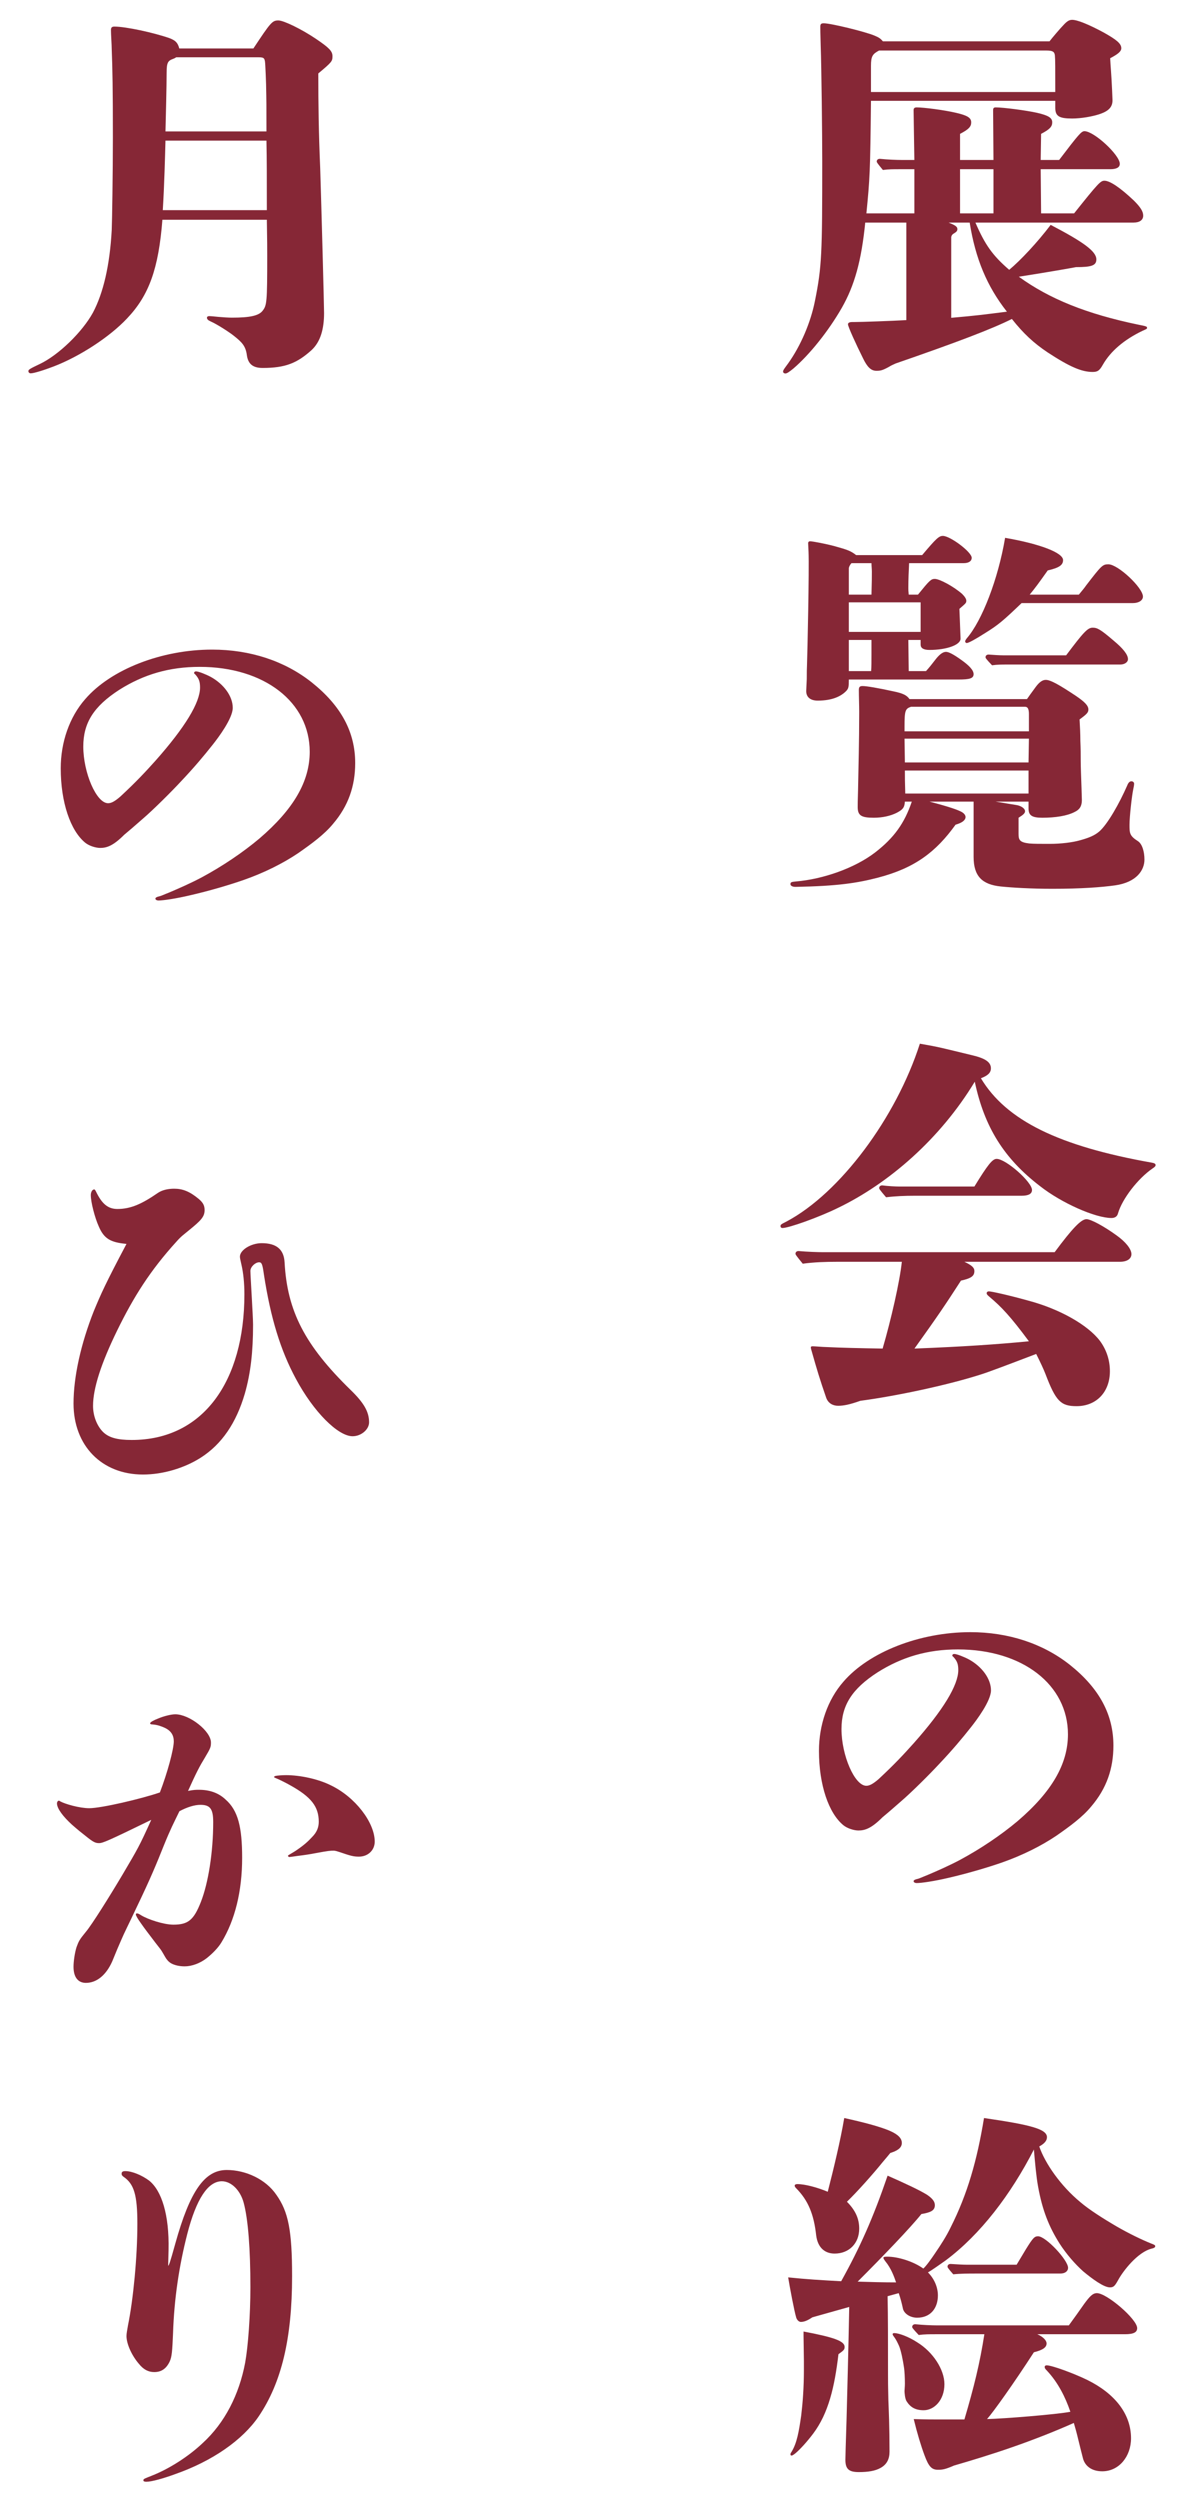 <?xml version="1.0" encoding="UTF-8" standalone="no"?>
<!DOCTYPE svg PUBLIC "-//W3C//DTD SVG 1.1//EN" "http://www.w3.org/Graphics/SVG/1.1/DTD/svg11.dtd">
<svg width="100%" height="100%" viewBox="0 0 180 380" version="1.1" xmlns="http://www.w3.org/2000/svg" xmlns:xlink="http://www.w3.org/1999/xlink" xml:space="preserve" xmlns:serif="http://www.serif.com/" style="fill-rule:evenodd;clip-rule:evenodd;stroke-linejoin:round;stroke-miterlimit:2;">
    <g transform="matrix(1,0,0,1,0,100)">
        <g transform="matrix(4.167,0,0,4.167,40.508,-60.119)">
            <path d="M0,-4.777C0,-5.785 0,-5.827 -0.014,-6.5C-0.028,-6.864 -0.028,-6.934 -0.042,-7.172C-0.056,-7.452 -0.07,-7.481 -0.294,-7.481L-3.292,-7.481C-3.334,-7.452 -3.361,-7.439 -3.403,-7.424C-3.6,-7.354 -3.642,-7.284 -3.642,-6.906C-3.642,-6.444 -3.67,-5.323 -3.684,-4.777L0,-4.777ZM0.014,-1.905C0.014,-3.138 0.014,-3.712 0,-4.441L-3.684,-4.441C-3.698,-3.923 -3.726,-2.788 -3.782,-1.905L0.014,-1.905ZM-0.477,-7.802C0.154,-8.755 0.21,-8.825 0.435,-8.825C0.631,-8.825 1.289,-8.503 1.807,-8.153C2.283,-7.831 2.409,-7.705 2.409,-7.523C2.409,-7.34 2.396,-7.312 1.892,-6.892C1.892,-5.757 1.905,-4.749 1.961,-3.432C2.003,-2.115 2.102,1.54 2.102,1.848C2.102,2.423 1.976,2.899 1.639,3.207C1.121,3.67 0.7,3.852 -0.14,3.852C-0.519,3.852 -0.672,3.684 -0.714,3.39C-0.756,3.053 -0.896,2.913 -1.177,2.689C-1.331,2.563 -1.779,2.269 -2.031,2.157C-2.129,2.115 -2.171,2.073 -2.171,2.017C-2.171,1.989 -2.143,1.961 -2.087,1.961C-2.031,1.961 -1.891,1.975 -1.751,1.989C-1.61,2.003 -1.373,2.017 -1.261,2.017C-0.603,2.017 -0.28,1.947 -0.14,1.765C0.014,1.568 0.028,1.456 0.028,-0.253C0.028,-0.561 0.028,-0.729 0.014,-1.555L-3.796,-1.555C-3.936,0.238 -4.286,1.205 -5.085,2.045C-5.715,2.717 -6.808,3.431 -7.76,3.796C-8.124,3.936 -8.488,4.048 -8.601,4.048C-8.643,4.048 -8.685,4.02 -8.685,3.964C-8.685,3.908 -8.601,3.866 -8.278,3.712C-7.592,3.39 -6.724,2.549 -6.331,1.835C-5.953,1.12 -5.715,0.112 -5.645,-1.177C-5.631,-1.485 -5.603,-3.292 -5.603,-4.553C-5.603,-6.346 -5.617,-7.06 -5.645,-7.774C-5.645,-7.943 -5.673,-8.307 -5.673,-8.475C-5.673,-8.573 -5.631,-8.601 -5.547,-8.601C-5.127,-8.601 -4.104,-8.377 -3.544,-8.181C-3.319,-8.097 -3.235,-8.013 -3.18,-7.802L-0.477,-7.802Z" style="fill:rgb(134,39,54);fill-rule:nonzero;"/>
        </g>
        <g transform="matrix(4.167,0,0,4.167,50.628,10.39)">
            <path d="M0,3.563C-0.314,3.946 -0.781,4.289 -1.274,4.632C-1.822,5.001 -2.507,5.344 -3.247,5.604C-3.795,5.796 -4.549,6.016 -5.207,6.166C-5.728,6.289 -6.193,6.358 -6.371,6.358C-6.426,6.358 -6.48,6.33 -6.48,6.289C-6.48,6.248 -6.412,6.221 -6.344,6.207C-6.275,6.194 -6.166,6.139 -5.987,6.07C-5.632,5.919 -5.193,5.728 -4.782,5.509C-4.042,5.111 -3.288,4.604 -2.686,4.097C-1.439,3.028 -0.85,2.015 -0.85,0.932C-0.85,-0.877 -2.507,-2.165 -4.864,-2.165C-5.974,-2.165 -6.905,-1.891 -7.797,-1.329C-8.729,-0.726 -9.111,-0.123 -9.111,0.74C-9.111,1.699 -8.632,2.809 -8.207,2.809C-8.098,2.809 -7.975,2.754 -7.755,2.562C-7.166,2.015 -6.837,1.658 -6.48,1.261C-5.398,0.041 -4.851,-0.863 -4.851,-1.411C-4.851,-1.63 -4.892,-1.74 -5.028,-1.891C-5.056,-1.918 -5.069,-1.918 -5.069,-1.945C-5.069,-1.973 -5.042,-2.001 -5.001,-2.001C-4.905,-2.001 -4.631,-1.891 -4.453,-1.795C-3.987,-1.535 -3.658,-1.096 -3.658,-0.671C-3.658,-0.288 -4.179,0.411 -4.398,0.685C-4.713,1.082 -5.056,1.494 -5.549,2.015C-5.878,2.371 -6.55,3.042 -6.934,3.371C-7.275,3.672 -7.454,3.823 -7.618,3.96C-8.029,4.371 -8.263,4.44 -8.495,4.44C-8.646,4.44 -8.893,4.371 -9.043,4.248C-9.578,3.809 -9.934,2.782 -9.934,1.535C-9.934,0.589 -9.619,-0.329 -9.043,-0.986C-8.111,-2.069 -6.262,-2.795 -4.412,-2.795C-3.028,-2.795 -1.768,-2.384 -0.781,-1.603C0.302,-0.74 0.809,0.219 0.809,1.343C0.809,2.179 0.562,2.905 0,3.563" style="fill:rgb(134,39,54);fill-rule:nonzero;"/>
        </g>
        <g transform="matrix(4.167,0,0,4.167,15.004,118.43)">
            <path d="M0,-7.687C-0.138,-7.989 -0.288,-8.564 -0.288,-8.824C-0.288,-8.934 -0.233,-9.03 -0.165,-9.03C-0.138,-9.03 -0.124,-9.002 -0.096,-8.948C0.123,-8.496 0.343,-8.317 0.684,-8.317C1.178,-8.317 1.589,-8.509 2.165,-8.907C2.329,-9.016 2.549,-9.057 2.754,-9.057C3.056,-9.057 3.315,-8.961 3.645,-8.687C3.809,-8.55 3.864,-8.441 3.864,-8.276C3.864,-8.03 3.727,-7.893 3.288,-7.536C3.11,-7.386 3.015,-7.33 2.836,-7.125C1.877,-6.07 1.274,-5.111 0.671,-3.878C0.096,-2.699 -0.206,-1.781 -0.206,-1.137C-0.206,-0.768 -0.068,-0.425 0.137,-0.205C0.356,0.027 0.684,0.109 1.206,0.109C3.809,0.109 5.316,-2.028 5.316,-5.207C5.316,-5.618 5.275,-6.001 5.207,-6.289C5.18,-6.413 5.152,-6.522 5.152,-6.577C5.152,-6.824 5.562,-7.07 5.946,-7.07C6.495,-7.07 6.755,-6.837 6.782,-6.372C6.878,-4.59 7.522,-3.343 9.194,-1.713C9.674,-1.247 9.865,-0.918 9.865,-0.535C9.865,-0.274 9.578,-0.027 9.263,-0.027C8.729,-0.027 7.838,-0.918 7.193,-2.124C6.632,-3.166 6.275,-4.33 6.029,-5.919C5.974,-6.317 5.946,-6.372 5.851,-6.372C5.714,-6.372 5.535,-6.207 5.535,-6.057C5.535,-5.892 5.632,-4.398 5.632,-4.097C5.632,-3.124 5.549,-2.343 5.33,-1.576C5.015,-0.507 4.494,0.26 3.727,0.753C3.124,1.137 2.343,1.37 1.616,1.37C0.109,1.37 -0.918,0.315 -0.918,-1.22C-0.918,-2.206 -0.645,-3.412 -0.179,-4.59C0.082,-5.221 0.246,-5.591 1.014,-7.043C0.425,-7.098 0.191,-7.235 0,-7.687" style="fill:rgb(134,39,54);fill-rule:nonzero;"/>
        </g>
        <g transform="matrix(4.167,0,0,4.167,43.78,179.884)">
            <path d="M0,0.534C0,0.52 0.014,0.507 0.041,0.493C0.15,0.425 0.232,0.384 0.328,0.315C0.589,0.137 0.739,-0 0.877,-0.151C1.055,-0.329 1.123,-0.507 1.123,-0.713C1.123,-1.261 0.849,-1.617 0.082,-2.042C0.014,-2.083 -0.329,-2.261 -0.411,-2.288C-0.48,-2.316 -0.508,-2.33 -0.508,-2.344C-0.508,-2.357 -0.494,-2.371 -0.452,-2.384C-0.397,-2.398 -0.206,-2.412 -0.069,-2.412C0.438,-2.412 1.096,-2.275 1.561,-2.042C2.452,-1.617 3.165,-0.685 3.165,0.013C3.165,0.328 2.918,0.561 2.589,0.561C2.397,0.561 2.288,0.534 1.891,0.397C1.809,0.37 1.726,0.343 1.671,0.343C1.548,0.343 1.493,0.343 0.986,0.438C0.849,0.466 0.589,0.507 0.355,0.534C0.26,0.548 0.068,0.576 0.041,0.576C0.014,0.561 0,0.548 0,0.534M-3.248,-1.878C-2.864,-1.878 -2.535,-1.768 -2.275,-1.521C-1.823,-1.124 -1.672,-0.521 -1.672,0.603C-1.672,1.822 -1.933,2.877 -2.426,3.686C-2.549,3.891 -2.755,4.097 -2.96,4.261C-3.207,4.453 -3.508,4.563 -3.769,4.563C-3.96,4.563 -4.139,4.522 -4.262,4.453C-4.357,4.398 -4.427,4.316 -4.481,4.22C-4.536,4.124 -4.591,4.028 -4.618,3.987C-4.673,3.905 -4.755,3.809 -4.837,3.7C-5.098,3.357 -5.234,3.179 -5.358,3.001C-5.468,2.85 -5.55,2.713 -5.55,2.672C-5.55,2.644 -5.536,2.631 -5.509,2.631C-5.481,2.631 -5.44,2.644 -5.358,2.699C-5.111,2.85 -4.536,3.042 -4.18,3.042C-3.646,3.042 -3.439,2.877 -3.18,2.22C-2.905,1.521 -2.728,0.397 -2.728,-0.699C-2.728,-1.178 -2.837,-1.329 -3.193,-1.329C-3.412,-1.329 -3.673,-1.247 -3.96,-1.096C-4.166,-0.672 -4.289,-0.439 -4.522,0.137C-4.796,0.822 -5.002,1.329 -5.522,2.411C-5.824,3.055 -5.975,3.343 -6.084,3.603C-6.181,3.823 -6.263,4.014 -6.413,4.385C-6.633,4.878 -6.975,5.166 -7.372,5.166C-7.66,5.166 -7.824,4.96 -7.824,4.576C-7.824,4.398 -7.783,4.083 -7.715,3.864C-7.633,3.645 -7.619,3.603 -7.372,3.302C-7.153,3.042 -6.509,2.014 -6.029,1.205C-5.481,0.274 -5.427,0.192 -4.988,-0.781C-6.564,-0.014 -6.756,0.068 -6.893,0.068C-7.03,0.068 -7.112,0.027 -7.399,-0.206C-7.523,-0.302 -7.66,-0.411 -7.879,-0.603C-8.208,-0.904 -8.428,-1.193 -8.428,-1.384C-8.428,-1.425 -8.4,-1.48 -8.359,-1.48C-8.331,-1.48 -8.331,-1.466 -8.304,-1.453C-8.126,-1.357 -7.605,-1.206 -7.249,-1.206C-6.811,-1.206 -5.345,-1.549 -4.673,-1.781C-4.399,-2.494 -4.166,-3.357 -4.166,-3.645C-4.166,-3.864 -4.262,-4.028 -4.495,-4.138C-4.618,-4.193 -4.755,-4.248 -4.947,-4.262C-5.002,-4.262 -5.029,-4.276 -5.029,-4.303C-5.029,-4.344 -4.906,-4.412 -4.728,-4.481C-4.536,-4.563 -4.262,-4.632 -4.111,-4.632C-3.591,-4.632 -2.81,-4.015 -2.81,-3.604C-2.81,-3.44 -2.823,-3.399 -3.028,-3.056C-3.221,-2.741 -3.344,-2.508 -3.646,-1.836C-3.439,-1.878 -3.357,-1.878 -3.248,-1.878" style="fill:rgb(134,39,54);fill-rule:nonzero;"/>
        </g>
        <g transform="matrix(4.167,0,0,4.167,25.567,262.684)">
            <path d="M0,-4.385C0.027,-4.399 0.055,-4.453 0.26,-5.194C0.794,-7.112 1.329,-7.879 2.137,-7.879C2.836,-7.879 3.563,-7.537 3.946,-6.975C4.385,-6.358 4.521,-5.673 4.521,-4.001C4.521,-1.741 4.138,-0.124 3.302,1.11C2.713,1.973 1.616,2.74 0.246,3.219C-0.165,3.37 -0.604,3.494 -0.795,3.494C-0.863,3.494 -0.905,3.48 -0.905,3.439C-0.905,3.384 -0.836,3.37 -0.604,3.275C0.027,3.028 0.739,2.576 1.26,2.082C2.068,1.342 2.589,0.315 2.809,-0.85C2.918,-1.453 3,-2.604 3,-3.604C3,-4.974 2.918,-6.084 2.754,-6.687C2.631,-7.139 2.302,-7.468 1.959,-7.468C1.452,-7.468 1.027,-6.824 0.698,-5.55C0.396,-4.371 0.219,-3.179 0.178,-1.932C0.15,-1.275 0.137,-1.069 0.055,-0.891C-0.069,-0.631 -0.247,-0.507 -0.508,-0.507C-0.726,-0.507 -0.905,-0.603 -1.069,-0.809C-1.329,-1.11 -1.521,-1.535 -1.521,-1.822C-1.521,-1.919 -1.494,-2.042 -1.467,-2.206C-1.274,-3.152 -1.124,-4.7 -1.124,-5.92C-1.124,-6.975 -1.247,-7.372 -1.631,-7.633C-1.686,-7.674 -1.699,-7.701 -1.699,-7.742C-1.699,-7.811 -1.658,-7.838 -1.562,-7.838C-1.315,-7.838 -0.96,-7.687 -0.699,-7.495C-0.233,-7.126 0.041,-6.235 0.014,-4.974L0,-4.385Z" style="fill:rgb(134,39,54);fill-rule:nonzero;"/>
        </g>
        <g transform="matrix(4.167,0,0,4.167,-351.219,-3352.35)">
            <path d="M119.312,788.285L120.531,788.285L120.531,786.674L119.312,786.674L119.312,788.285ZM118.99,792.095C119.943,792.011 120.139,791.982 121.021,791.871C120.293,790.946 119.873,789.938 119.663,788.621L118.893,788.621C119.145,788.719 119.215,788.775 119.215,788.859C119.215,788.915 119.186,788.957 119.116,788.999C119.047,789.041 119.004,789.069 118.99,789.153L118.99,792.095ZM122.786,783.858C122.786,782.976 122.786,782.668 122.772,782.527C122.759,782.387 122.688,782.345 122.464,782.345L116.357,782.345C116.119,782.471 116.062,782.556 116.062,782.906L116.062,783.858L122.786,783.858ZM119.873,788.621C120.223,789.433 120.503,789.825 121.105,790.344C121.512,790.007 122.142,789.335 122.618,788.705C123.823,789.335 124.285,789.671 124.285,789.965C124.285,790.19 124.103,790.246 123.543,790.246C123.318,790.288 122.618,790.414 121.456,790.596C122.576,791.408 123.935,791.955 125.826,792.347C126.12,792.403 126.134,792.417 126.134,792.459C126.134,792.501 126.12,792.501 125.966,792.571C125.294,792.893 124.804,793.314 124.523,793.804C124.397,794.028 124.327,794.07 124.145,794.07C123.753,794.07 123.318,793.888 122.506,793.356C122.002,793.019 121.624,792.669 121.203,792.137C120.476,792.501 119.228,792.977 116.959,793.762C116.861,793.804 116.777,793.846 116.735,793.874C116.483,794.014 116.413,794.028 116.259,794.028C116.062,794.028 115.923,793.888 115.769,793.566C115.517,793.061 115.223,792.417 115.223,792.333C115.223,792.277 115.278,792.249 115.376,792.249L115.433,792.249C115.713,792.249 116.861,792.207 117.352,792.179L117.352,788.621L115.853,788.621C115.713,790.022 115.461,790.918 114.998,791.731C114.508,792.585 113.821,793.44 113.233,793.944C113.079,794.07 112.995,794.126 112.939,794.126C112.897,794.126 112.855,794.098 112.855,794.056C112.855,794 112.925,793.916 113.037,793.762C113.499,793.117 113.863,792.263 114.018,791.478C114.27,790.232 114.284,789.755 114.284,786.379C114.284,785.427 114.256,782.92 114.228,782.177C114.214,781.715 114.214,781.547 114.214,781.477C114.214,781.379 114.242,781.351 114.34,781.351C114.606,781.351 115.853,781.659 116.188,781.799C116.357,781.869 116.413,781.911 116.497,782.009L122.576,782.009C122.66,781.897 122.969,781.533 123.08,781.421C123.207,781.281 123.291,781.225 123.402,781.225C123.599,781.225 124.033,781.407 124.552,781.687C125.027,781.953 125.195,782.093 125.195,782.261C125.195,782.374 125.084,782.471 124.789,782.626C124.804,782.948 124.831,783.158 124.859,783.788L124.873,784.125C124.888,784.391 124.747,784.545 124.426,784.657C124.145,784.754 123.725,784.825 123.402,784.825C122.927,784.825 122.786,784.741 122.786,784.433L122.786,784.18L116.062,784.18C116.035,786.772 116.02,787.024 115.895,788.285L117.645,788.285L117.645,786.674L117.085,786.674C116.89,786.674 116.693,786.674 116.497,786.702C116.287,786.45 116.272,786.421 116.272,786.394C116.272,786.337 116.314,786.295 116.385,786.295C116.651,786.324 117.016,786.337 117.184,786.337L117.645,786.337C117.632,785.399 117.617,784.699 117.617,784.517C117.617,784.446 117.659,784.419 117.729,784.419C117.996,784.419 118.738,784.517 119.158,784.615C119.579,784.712 119.719,784.797 119.719,784.965C119.719,785.119 119.635,785.217 119.312,785.385L119.312,786.337L120.531,786.337L120.518,784.517C120.518,784.446 120.545,784.419 120.615,784.419C120.895,784.419 121.736,784.531 122.114,784.615C122.534,784.712 122.675,784.797 122.675,784.965C122.675,785.119 122.59,785.217 122.269,785.385L122.254,786.337L122.927,786.337C123.641,785.399 123.739,785.287 123.851,785.287C124.201,785.287 125.14,786.155 125.14,786.478C125.14,786.604 125.027,786.674 124.789,786.674L122.254,786.674L122.269,788.285L123.473,788.285C124.355,787.178 124.439,787.094 124.579,787.094C124.775,787.094 125.14,787.332 125.658,787.822C125.896,788.061 125.994,788.214 125.994,788.369C125.994,788.523 125.868,788.621 125.644,788.621L119.873,788.621Z" style="fill:rgb(134,39,54);fill-rule:nonzero;"/>
        </g>
        <g transform="matrix(4.167,0,0,4.167,162.082,16.951)">
            <path d="M0,-4.161C0.631,-5.001 0.784,-5.169 0.967,-5.169C1.135,-5.169 1.247,-5.113 1.737,-4.693C2.073,-4.413 2.256,-4.189 2.256,-4.021C2.256,-3.908 2.13,-3.825 1.976,-3.825L-2.143,-3.825C-2.325,-3.825 -2.521,-3.825 -2.703,-3.797C-2.928,-4.034 -2.941,-4.063 -2.941,-4.091C-2.941,-4.147 -2.899,-4.189 -2.829,-4.189C-2.661,-4.175 -2.423,-4.161 -2.311,-4.161L0,-4.161ZM0.463,-6.374C0.589,-6.528 0.673,-6.626 0.729,-6.71C1.289,-7.438 1.331,-7.481 1.541,-7.481C1.892,-7.481 2.802,-6.626 2.802,-6.304C2.802,-6.164 2.648,-6.066 2.438,-6.066L-1.625,-6.066C-2.297,-5.422 -2.479,-5.267 -2.955,-4.973C-3.306,-4.749 -3.558,-4.609 -3.628,-4.609C-3.655,-4.609 -3.684,-4.637 -3.684,-4.665C-3.684,-4.693 -3.67,-4.721 -3.628,-4.777C-3.067,-5.422 -2.479,-6.948 -2.227,-8.447C-0.938,-8.223 -0.112,-7.901 -0.112,-7.635C-0.112,-7.453 -0.252,-7.354 -0.672,-7.257C-1.009,-6.78 -1.135,-6.612 -1.33,-6.374L0.463,-6.374ZM-5.883,0.042C-5.883,0.378 -5.883,0.378 -5.869,0.882L-1.372,0.882L-1.372,0.042L-5.883,0.042ZM-5.896,-1.121L-5.883,-0.253L-1.372,-0.253L-1.358,-1.121L-5.896,-1.121ZM-1.358,-2.017C-1.358,-2.2 -1.4,-2.284 -1.499,-2.284L-5.659,-2.284C-5.869,-2.214 -5.896,-2.144 -5.896,-1.569L-5.896,-1.388L-1.358,-1.388L-1.358,-2.017ZM-7.928,-4.721L-7.928,-3.586L-7.115,-3.586C-7.102,-3.741 -7.102,-3.923 -7.102,-4.189L-7.102,-4.721L-7.928,-4.721ZM-7.928,-5.015L-5.309,-5.015L-5.309,-6.093L-7.928,-6.093L-7.928,-5.015ZM-7.102,-6.374C-7.088,-6.906 -7.088,-6.99 -7.088,-7.215C-7.088,-7.312 -7.102,-7.425 -7.102,-7.523L-7.83,-7.523C-7.886,-7.467 -7.928,-7.383 -7.928,-7.326L-7.928,-6.374L-7.102,-6.374ZM-5.112,-3.586C-4.973,-3.741 -4.931,-3.797 -4.734,-4.049C-4.595,-4.217 -4.482,-4.287 -4.384,-4.287C-4.286,-4.287 -4.118,-4.203 -3.824,-3.992C-3.529,-3.783 -3.376,-3.615 -3.376,-3.474C-3.376,-3.32 -3.516,-3.278 -3.922,-3.278L-7.928,-3.278C-7.928,-2.998 -7.942,-2.956 -8.012,-2.872C-8.194,-2.676 -8.517,-2.508 -9.063,-2.508C-9.343,-2.508 -9.497,-2.648 -9.482,-2.886L-9.469,-3.166C-9.455,-3.334 -9.469,-3.516 -9.455,-3.783C-9.44,-4.189 -9.371,-7.284 -9.398,-7.929L-9.413,-8.251C-9.413,-8.293 -9.385,-8.321 -9.343,-8.321C-9.245,-8.321 -8.74,-8.223 -8.433,-8.139C-7.984,-8.013 -7.858,-7.971 -7.662,-7.817L-5.253,-7.817C-4.734,-8.433 -4.637,-8.517 -4.496,-8.517C-4.23,-8.517 -3.445,-7.929 -3.445,-7.719C-3.445,-7.593 -3.558,-7.523 -3.74,-7.523L-5.729,-7.523C-5.743,-7.242 -5.757,-6.934 -5.757,-6.612C-5.757,-6.542 -5.757,-6.528 -5.743,-6.374L-5.406,-6.374C-4.986,-6.892 -4.931,-6.948 -4.79,-6.948C-4.622,-6.948 -4.118,-6.682 -3.796,-6.402C-3.698,-6.304 -3.642,-6.22 -3.642,-6.15C-3.642,-6.066 -3.67,-6.052 -3.894,-5.856L-3.852,-4.777C-3.838,-4.539 -4.37,-4.357 -4.986,-4.357C-5.211,-4.357 -5.309,-4.427 -5.309,-4.553L-5.309,-4.721L-5.757,-4.721L-5.743,-3.586L-5.112,-3.586ZM-1.736,2.353C-1.736,2.577 -1.694,2.661 -1.345,2.703C-1.177,2.717 -0.938,2.717 -0.602,2.717C-0.168,2.717 0.238,2.661 0.49,2.591C0.799,2.507 1.023,2.423 1.205,2.269C1.513,2.003 1.947,1.232 2.228,0.588C2.27,0.476 2.325,0.434 2.382,0.434C2.438,0.434 2.48,0.476 2.48,0.518C2.48,0.574 2.466,0.644 2.451,0.714C2.396,0.966 2.312,1.737 2.312,2.017C2.312,2.325 2.312,2.423 2.62,2.619C2.773,2.717 2.857,2.997 2.857,3.291C2.857,3.683 2.564,4.118 1.793,4.23C1.289,4.3 0.561,4.356 -0.504,4.356C-1.274,4.356 -1.975,4.314 -2.381,4.272C-3.067,4.202 -3.376,3.894 -3.376,3.193L-3.376,1.176L-4.986,1.176C-4.23,1.372 -3.936,1.484 -3.81,1.554C-3.712,1.61 -3.67,1.68 -3.67,1.737C-3.67,1.848 -3.782,1.946 -4.034,2.017C-4.748,3.011 -5.519,3.599 -6.863,3.949C-7.62,4.146 -8.334,4.258 -9.875,4.286C-9.987,4.286 -10.058,4.244 -10.058,4.188C-10.058,4.118 -10.029,4.104 -9.861,4.089C-8.866,4.006 -7.704,3.599 -6.962,3.025C-6.275,2.493 -5.896,1.961 -5.631,1.176L-5.883,1.176C-5.896,1.4 -5.967,1.47 -6.177,1.582C-6.401,1.695 -6.695,1.764 -7.018,1.764C-7.479,1.764 -7.605,1.68 -7.605,1.372C-7.605,1.26 -7.605,1.176 -7.592,0.756C-7.578,-0.057 -7.55,-0.995 -7.55,-2.088C-7.55,-2.354 -7.563,-2.634 -7.563,-2.9C-7.563,-3.012 -7.521,-3.04 -7.424,-3.04C-7.284,-3.04 -6.863,-2.97 -6.289,-2.844C-5.953,-2.774 -5.812,-2.704 -5.715,-2.564L-1.429,-2.564C-1.33,-2.704 -1.303,-2.746 -1.106,-3.012C-0.98,-3.18 -0.868,-3.265 -0.742,-3.265C-0.574,-3.265 -0.266,-3.096 0.364,-2.676C0.673,-2.466 0.812,-2.326 0.812,-2.186C0.812,-2.074 0.757,-2.017 0.49,-1.822C0.505,-1.555 0.519,-1.303 0.519,-1.037C0.532,-0.743 0.532,-0.561 0.532,-0.309C0.532,-0.127 0.547,0.279 0.561,0.672L0.574,1.12C0.574,1.344 0.49,1.47 0.309,1.554C0.042,1.695 -0.392,1.764 -0.868,1.764C-1.246,1.764 -1.372,1.68 -1.372,1.428L-1.372,1.176L-2.577,1.176L-1.807,1.302C-1.639,1.33 -1.499,1.428 -1.499,1.526C-1.499,1.596 -1.555,1.652 -1.736,1.764L-1.736,2.353Z" style="fill:rgb(134,39,54);fill-rule:nonzero;"/>
        </g>
        <g transform="matrix(4.167,0,0,4.167,148.133,92.033)">
            <path d="M0,-2.801C0.49,-3.599 0.658,-3.81 0.812,-3.81C1.148,-3.81 2.102,-2.969 2.102,-2.675C2.102,-2.535 1.976,-2.465 1.723,-2.465L-2.186,-2.465C-2.521,-2.465 -2.886,-2.451 -3.222,-2.409C-3.46,-2.689 -3.474,-2.717 -3.474,-2.745C-3.474,-2.801 -3.432,-2.843 -3.361,-2.843C-3.151,-2.815 -2.871,-2.801 -2.731,-2.801L0,-2.801ZM2.928,-0.406C3.572,-1.274 3.895,-1.611 4.09,-1.611C4.244,-1.611 4.721,-1.358 5.183,-1.022C5.52,-0.784 5.73,-0.518 5.73,-0.336C5.73,-0.168 5.575,-0.056 5.309,-0.056L-0.364,-0.056C-0.098,0.071 0,0.155 0,0.281C0,0.463 -0.112,0.547 -0.49,0.631C-1.051,1.499 -1.303,1.877 -2.186,3.11C-0.393,3.04 0.826,2.956 1.989,2.844C1.303,1.919 0.98,1.583 0.546,1.219C0.462,1.149 0.448,1.121 0.448,1.093C0.448,1.051 0.477,1.023 0.532,1.023C0.616,1.023 1.205,1.149 1.961,1.359C3.124,1.667 4.146,2.256 4.581,2.83C4.818,3.152 4.944,3.53 4.944,3.936C4.944,4.693 4.454,5.211 3.727,5.211C3.151,5.211 2.97,5.029 2.592,4.035C2.521,3.852 2.409,3.615 2.255,3.306C1.191,3.712 0.49,3.978 0.21,4.063C-1.022,4.455 -2.886,4.847 -4.16,5.015C-4.553,5.155 -4.776,5.197 -4.973,5.197C-5.169,5.197 -5.337,5.099 -5.407,4.903C-5.631,4.259 -5.757,3.839 -5.939,3.194C-5.953,3.152 -5.967,3.096 -5.967,3.068C-5.967,3.04 -5.953,3.026 -5.897,3.026C-5.827,3.026 -5.505,3.054 -5.407,3.054C-4.833,3.082 -4.174,3.096 -3.348,3.11C-3.04,2.059 -2.718,0.645 -2.647,-0.056L-5.015,-0.056C-5.421,-0.056 -5.855,-0.042 -6.262,0.014C-6.514,-0.294 -6.527,-0.322 -6.527,-0.35C-6.527,-0.406 -6.485,-0.448 -6.415,-0.448C-6.107,-0.42 -5.701,-0.406 -5.505,-0.406L2.928,-0.406ZM6.5,-3.46C5.968,-3.095 5.393,-2.353 5.239,-1.82C5.211,-1.709 5.127,-1.653 5.001,-1.653C4.412,-1.653 3.18,-2.199 2.396,-2.815C1.079,-3.823 0.364,-4.972 0.014,-6.625C-1.247,-4.538 -3.124,-2.913 -4.986,-2.017C-5.673,-1.68 -6.766,-1.288 -7.004,-1.288C-7.046,-1.288 -7.073,-1.316 -7.073,-1.358C-7.073,-1.414 -7.046,-1.428 -6.85,-1.527C-4.902,-2.563 -2.857,-5.308 -1.989,-8.012C-1.261,-7.886 -1.19,-7.858 -0.084,-7.591C0.393,-7.48 0.603,-7.34 0.603,-7.115C0.603,-6.947 0.49,-6.849 0.238,-6.751C1.163,-5.21 3.082,-4.272 6.485,-3.67C6.569,-3.655 6.611,-3.628 6.611,-3.586C6.611,-3.544 6.584,-3.515 6.5,-3.46" style="fill:rgb(134,39,54);fill-rule:nonzero;"/>
        </g>
        <g transform="matrix(4.167,0,0,4.167,165.899,159.745)">
            <path d="M0,3.563C-0.314,3.946 -0.78,4.289 -1.274,4.632C-1.822,5.001 -2.507,5.344 -3.247,5.605C-3.795,5.796 -4.549,6.016 -5.207,6.167C-5.727,6.29 -6.193,6.358 -6.371,6.358C-6.426,6.358 -6.481,6.331 -6.481,6.29C-6.481,6.248 -6.412,6.221 -6.344,6.208C-6.275,6.194 -6.166,6.139 -5.987,6.07C-5.632,5.919 -5.193,5.728 -4.782,5.509C-4.042,5.111 -3.288,4.604 -2.686,4.097C-1.438,3.028 -0.85,2.015 -0.85,0.932C-0.85,-0.877 -2.507,-2.165 -4.864,-2.165C-5.974,-2.165 -6.905,-1.891 -7.796,-1.329C-8.729,-0.726 -9.112,-0.123 -9.112,0.74C-9.112,1.699 -8.632,2.809 -8.207,2.809C-8.098,2.809 -7.975,2.754 -7.755,2.563C-7.166,2.015 -6.837,1.658 -6.481,1.261C-5.398,0.042 -4.851,-0.863 -4.851,-1.411C-4.851,-1.63 -4.892,-1.74 -5.028,-1.891C-5.056,-1.918 -5.069,-1.918 -5.069,-1.945C-5.069,-1.973 -5.042,-2 -5.001,-2C-4.905,-2 -4.631,-1.891 -4.453,-1.795C-3.987,-1.535 -3.658,-1.096 -3.658,-0.671C-3.658,-0.288 -4.179,0.411 -4.398,0.685C-4.713,1.083 -5.056,1.494 -5.549,2.015C-5.878,2.371 -6.55,3.042 -6.934,3.371C-7.275,3.672 -7.454,3.823 -7.618,3.96C-8.029,4.371 -8.263,4.44 -8.495,4.44C-8.645,4.44 -8.893,4.371 -9.043,4.248C-9.578,3.81 -9.934,2.782 -9.934,1.535C-9.934,0.589 -9.619,-0.329 -9.043,-0.986C-8.111,-2.069 -6.262,-2.795 -4.412,-2.795C-3.028,-2.795 -1.768,-2.384 -0.78,-1.603C0.302,-0.74 0.809,0.219 0.809,1.343C0.809,2.179 0.562,2.905 0,3.563" style="fill:rgb(134,39,54);fill-rule:nonzero;"/>
        </g>
        <g transform="matrix(4.167,0,0,4.167,155.954,255.81)">
            <path d="M0,-3.334C0.267,-3.768 0.322,-3.811 0.448,-3.811C0.729,-3.811 1.541,-2.942 1.541,-2.662C1.541,-2.536 1.429,-2.452 1.261,-2.452L-1.821,-2.452C-2.087,-2.452 -2.381,-2.452 -2.647,-2.423C-2.844,-2.647 -2.857,-2.676 -2.857,-2.704C-2.857,-2.76 -2.815,-2.802 -2.745,-2.802C-2.549,-2.788 -2.283,-2.774 -2.157,-2.774L-0.336,-2.774L0,-3.334ZM1.569,-0.561C1.793,-0.869 1.934,-1.065 2.129,-1.345C2.325,-1.611 2.438,-1.737 2.592,-1.737C2.956,-1.737 4.062,-0.785 4.062,-0.462C4.062,-0.309 3.937,-0.238 3.614,-0.238L0.42,-0.238L0.505,-0.196C0.631,-0.126 0.757,-0.014 0.757,0.098C0.757,0.238 0.631,0.336 0.294,0.42C-0.448,1.568 -1.19,2.605 -1.415,2.857C-0.812,2.843 1.121,2.689 1.625,2.591C1.443,2.059 1.177,1.526 0.771,1.092C0.7,1.022 0.687,0.994 0.687,0.952C0.687,0.924 0.715,0.896 0.757,0.896C0.953,0.896 1.751,1.19 2.241,1.429C3.236,1.919 3.838,2.661 3.838,3.558C3.838,4.216 3.404,4.762 2.788,4.762C2.382,4.762 2.157,4.552 2.087,4.3C2.045,4.132 1.961,3.81 1.905,3.572C1.863,3.39 1.793,3.138 1.751,2.998C1.064,3.306 0.238,3.628 -0.49,3.88C-1.246,4.146 -2.087,4.398 -2.619,4.552C-2.941,4.692 -3.039,4.706 -3.208,4.706C-3.432,4.706 -3.544,4.594 -3.698,4.174C-3.824,3.838 -3.964,3.375 -4.09,2.857C-3.614,2.871 -3.403,2.871 -3.067,2.871L-2.241,2.871C-1.891,1.681 -1.681,0.84 -1.513,-0.238L-3.306,-0.238C-3.502,-0.238 -3.712,-0.238 -3.908,-0.21C-4.132,-0.448 -4.146,-0.477 -4.146,-0.504C-4.146,-0.561 -4.104,-0.603 -4.034,-0.603C-3.768,-0.575 -3.418,-0.561 -3.25,-0.561L1.569,-0.561ZM-3.726,2.535C-4.034,2.535 -4.216,2.423 -4.356,2.199C-4.412,2.101 -4.426,1.891 -4.426,1.835C-4.426,1.779 -4.412,1.666 -4.412,1.568C-4.412,1.345 -4.426,1.12 -4.44,1.008C-4.482,0.714 -4.553,0.364 -4.622,0.196C-4.679,0.07 -4.721,-0.014 -4.776,-0.098C-4.818,-0.154 -4.86,-0.21 -4.86,-0.238C-4.86,-0.267 -4.832,-0.28 -4.805,-0.28C-4.637,-0.28 -4.286,-0.154 -3.964,0.056C-3.39,0.406 -2.97,1.05 -2.97,1.583C-2.97,2.171 -3.348,2.535 -3.726,2.535M-4.944,-6.85C-5.001,-6.78 -5.07,-6.696 -5.225,-6.514C-5.575,-6.08 -6.163,-5.421 -6.527,-5.071C-6.219,-4.763 -6.079,-4.455 -6.079,-4.09C-6.079,-3.558 -6.443,-3.18 -6.976,-3.18C-7.34,-3.18 -7.592,-3.404 -7.648,-3.838C-7.732,-4.595 -7.928,-5.113 -8.391,-5.575C-8.418,-5.604 -8.433,-5.631 -8.433,-5.659C-8.433,-5.688 -8.404,-5.715 -8.334,-5.715C-8.054,-5.715 -7.592,-5.589 -7.227,-5.435C-7.004,-6.304 -6.766,-7.298 -6.625,-8.125C-5.925,-7.971 -5.337,-7.816 -4.973,-7.663C-4.65,-7.522 -4.524,-7.382 -4.524,-7.214C-4.524,-7.018 -4.721,-6.92 -4.944,-6.85M-8.11,-0.337C-6.989,-0.126 -6.611,0.014 -6.611,0.224C-6.611,0.322 -6.64,0.35 -6.836,0.49C-6.976,1.681 -7.2,2.647 -7.76,3.39C-7.97,3.67 -8.236,3.964 -8.404,4.104C-8.475,4.16 -8.517,4.188 -8.545,4.188C-8.572,4.188 -8.587,4.174 -8.587,4.146C-8.587,4.104 -8.572,4.09 -8.545,4.048C-8.349,3.726 -8.278,3.306 -8.194,2.717C-8.139,2.255 -8.097,1.708 -8.097,1.05L-8.097,0.742L-8.11,-0.182L-8.11,-0.337ZM-7.788,-0.855C-7.956,-0.743 -8.082,-0.687 -8.208,-0.687C-8.278,-0.687 -8.349,-0.757 -8.376,-0.841C-8.446,-1.065 -8.614,-1.962 -8.671,-2.312C-7.984,-2.241 -7.494,-2.213 -6.737,-2.171C-6.051,-3.404 -5.575,-4.469 -5.043,-6.023C-4.412,-5.743 -3.894,-5.505 -3.6,-5.323C-3.376,-5.169 -3.319,-5.057 -3.319,-4.945C-3.319,-4.749 -3.474,-4.679 -3.81,-4.623C-4.202,-4.132 -5.196,-3.096 -6.135,-2.157C-5.77,-2.144 -5.169,-2.129 -4.734,-2.129C-4.805,-2.339 -4.917,-2.647 -5.127,-2.9C-5.169,-2.956 -5.196,-2.998 -5.196,-3.026C-5.196,-3.054 -5.169,-3.068 -5.057,-3.068C-4.65,-3.068 -4.09,-2.886 -3.74,-2.634C-3.642,-2.718 -3.46,-2.97 -3.319,-3.18C-3.109,-3.488 -2.899,-3.811 -2.745,-4.132C-2.129,-5.351 -1.778,-6.584 -1.526,-8.125C0.21,-7.873 0.771,-7.718 0.771,-7.424C0.771,-7.298 0.673,-7.186 0.49,-7.088C0.7,-6.472 1.274,-5.646 1.989,-5.057C2.298,-4.791 2.802,-4.469 3.306,-4.174C3.74,-3.922 4.23,-3.684 4.581,-3.544C4.692,-3.502 4.721,-3.488 4.721,-3.446C4.721,-3.404 4.665,-3.376 4.595,-3.362C4.076,-3.236 3.544,-2.536 3.376,-2.228C3.25,-2.003 3.208,-1.947 3.067,-1.947C2.844,-1.947 2.424,-2.255 2.087,-2.536C1.793,-2.802 1.485,-3.152 1.232,-3.544C0.841,-4.161 0.603,-4.763 0.448,-5.617C0.378,-5.996 0.336,-6.5 0.294,-6.976C-0.546,-5.337 -1.652,-3.88 -2.928,-2.928C-3.109,-2.802 -3.46,-2.55 -3.571,-2.494C-3.334,-2.255 -3.208,-1.947 -3.208,-1.653C-3.208,-1.191 -3.474,-0.841 -3.964,-0.841C-4.23,-0.841 -4.44,-0.995 -4.482,-1.163C-4.524,-1.359 -4.566,-1.527 -4.637,-1.737L-5.043,-1.625C-5.028,-0.841 -5.028,-0.042 -5.028,1.232C-5.028,1.442 -5.028,1.666 -5.015,2.157C-5.001,2.549 -4.973,3.095 -4.973,4.048C-4.973,4.314 -5.07,4.51 -5.295,4.636C-5.491,4.749 -5.757,4.791 -6.093,4.791C-6.457,4.791 -6.583,4.678 -6.583,4.342C-6.583,4.272 -6.569,3.712 -6.541,2.885C-6.514,1.821 -6.472,0.294 -6.443,-1.233L-7.788,-0.855Z" style="fill:rgb(134,39,54);fill-rule:nonzero;"/>
        </g>
    </g>
</svg>
